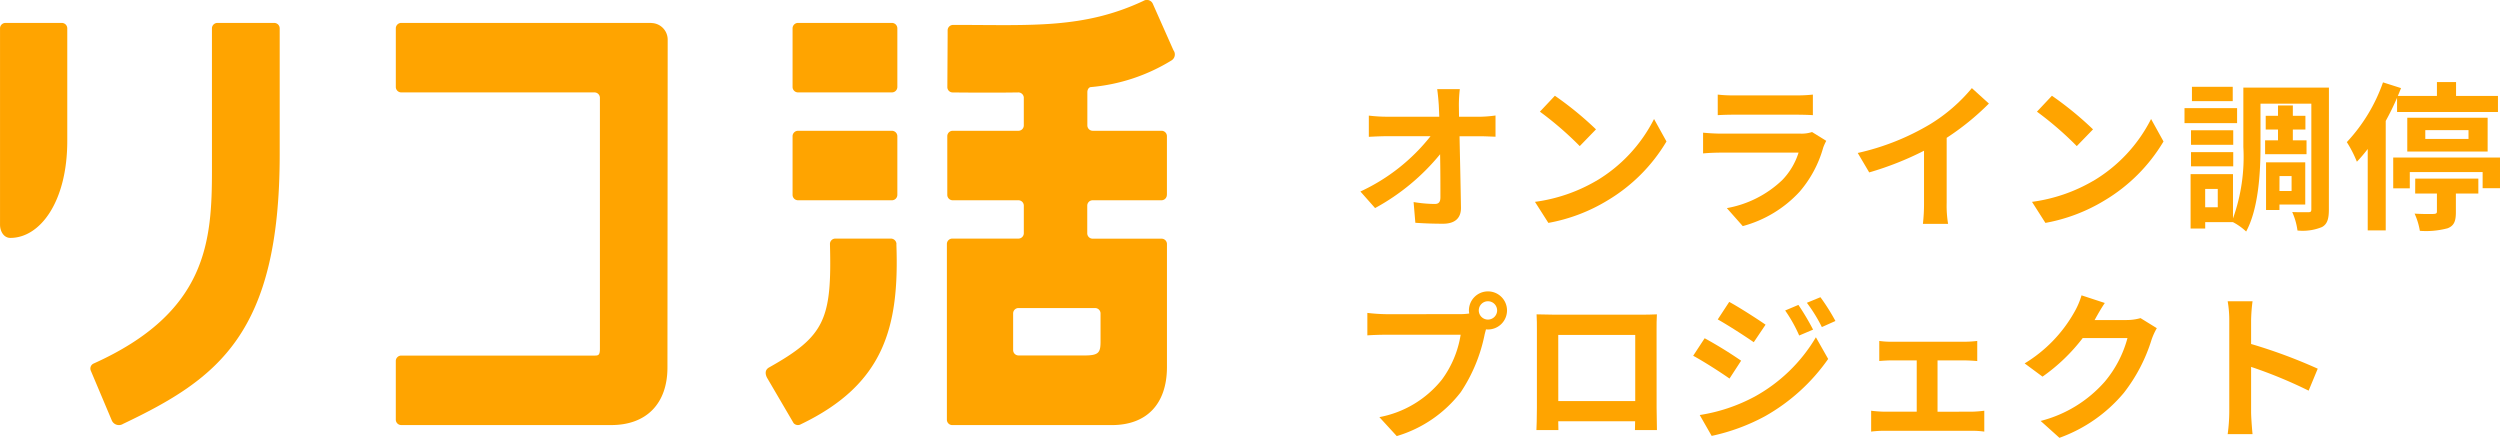 <svg xmlns="http://www.w3.org/2000/svg" xmlns:xlink="http://www.w3.org/1999/xlink" width="329.744" height="57.748" viewBox="0 0 329.744 57.748">
  <defs>
    <clipPath id="clip-path">
      <rect id="長方形_83" data-name="長方形 83" width="329.744" height="57.748" transform="translate(75.297 100)" fill="none"/>
    </clipPath>
  </defs>
  <g id="グループ_1377" data-name="グループ 1377" transform="translate(-75.297 -100)" clip-path="url(#clip-path)">
    <g id="グループ_45" data-name="グループ 45">
      <path id="パス_3" data-name="パス 3" d="M103.254,122.352c0,9.46-.59,18.845-15.631,25.608a.725.725,0,0,0-.345.941l2.752,6.521a1.023,1.023,0,0,0,1.328.574.959.959,0,0,0,.169-.086c12.542-5.968,20.661-11.924,20.661-35.538v-16.62a.719.719,0,0,0-.71-.728h-7.515a.719.719,0,0,0-.711.728h0Z" fill="#ffa400"/>
      <path id="パス_4" data-name="パス 4" d="M161.2,103.022H128.212a.719.719,0,0,0-.708.728v7.71a.719.719,0,0,0,.71.728h25.5a.718.718,0,0,1,.71.727h0v33.1c0,.843-.217.884-.71.884H128.212a.719.719,0,0,0-.71.728h0v7.71a.718.718,0,0,0,.71.727h27.719c4.633,0,7.4-2.838,7.4-7.591l.032-43.226a2.192,2.192,0,0,0-2.162-2.21" fill="#ffa400"/>
      <path id="パス_5" data-name="パス 5" d="M180.545,126.416h12.4a.719.719,0,0,0,.71-.728h0v-7.709a.719.719,0,0,0-.71-.728h-12.4a.718.718,0,0,0-.71.727h0v7.709a.719.719,0,0,0,.71.728h0" fill="#ffa400"/>
      <path id="パス_6" data-name="パス 6" d="M180.545,112.188h12.4a.719.719,0,0,0,.71-.728h0v-7.71a.719.719,0,0,0-.71-.728h-12.4a.719.719,0,0,0-.71.728h0v7.71a.719.719,0,0,0,.71.728h0" fill="#ffa400"/>
      <path id="パス_7" data-name="パス 7" d="M193.528,132.214c.394,10.932-1.61,18.467-12.594,23.742a.762.762,0,0,1-.962-.147l-3.516-6.005c-.24-.491-.285-1.032.3-1.35,7.33-4.126,8.273-6.3,8.01-16.265a.707.707,0,0,1,.695-.719h7.362a.737.737,0,0,1,.716.737" fill="#ffa400"/>
      <path id="パス_8" data-name="パス 8" d="M229.211,125.69v-7.713a.712.712,0,0,0-.695-.728h-9.1a.711.711,0,0,1-.7-.727h0V112.16c0-.3.154-.631.442-.672a24.3,24.3,0,0,0,10.687-3.537.925.925,0,0,0,.254-1.284q-.014-.021-.03-.042l-2.707-6.1a.858.858,0,0,0-1.119-.472.926.926,0,0,0-.126.063c-7.855,3.695-14.8,3.173-24.429,3.173h-.7a.713.713,0,0,0-.7.722h0v.737l-.038,6.716a.7.7,0,0,0,.668.728h.016s4.715.061,8.615,0a.725.725,0,0,1,.785.658c0,.017,0,.035,0,.053v3.619a.71.71,0,0,1-.692.728h-8.7a.713.713,0,0,0-.7.728v7.709a.714.714,0,0,0,.7.728h8.694a.712.712,0,0,1,.7.727h0v3.6a.712.712,0,0,1-.695.728h-8.752a.712.712,0,0,0-.7.727h0V155.34a.712.712,0,0,0,.7.728h21.054c4.591,0,7.242-2.765,7.273-7.592V132.208a.711.711,0,0,0-.7-.727h-9.113a.712.712,0,0,1-.7-.728h0v-3.611a.711.711,0,0,1,.7-.727h9.1a.713.713,0,0,0,.7-.728m-9.447,14.946a.711.711,0,0,1,.7.727h0v3.524c.013,1.605-.174,2-2.123,2h-8.706a.712.712,0,0,1-.7-.728h0v-4.8a.711.711,0,0,1,.7-.727h0Z" fill="#ffa400"/>
      <path id="パス_9" data-name="パス 9" d="M75.3,129.634c0,.84.471,1.745,1.363,1.745,3.932,0,7.507-4.785,7.507-12.779V103.75a.719.719,0,0,0-.71-.726h-7.45a.716.716,0,0,0-.71.725h0Z" fill="#ffa400"/>
      <path id="パス_10" data-name="パス 10" d="M270.365,115.4a16.007,16.007,0,0,0,2.187-.168v2.8c-.673-.021-1.473-.063-2.039-.063h-2.707c.063,3.068.147,6.579.189,9.416.022,1.345-.758,2.123-2.358,2.123-1.282,0-2.461-.041-3.659-.125l-.231-2.732a17.867,17.867,0,0,0,2.8.252c.526,0,.737-.273.737-.884,0-1.408,0-3.51-.041-5.675a28.889,28.889,0,0,1-8.576,7.1l-1.935-2.185a25.313,25.313,0,0,0,9.25-7.294h-5.74c-.756,0-1.66.041-2.4.083v-2.8a20.02,20.02,0,0,0,2.334.147h6.957c-.021-.545-.041-1.05-.064-1.513-.041-.61-.106-1.387-.21-2.123h2.985a18.139,18.139,0,0,0-.125,2.123l.02,1.513Z" fill="#ffa400"/>
      <path id="パス_11" data-name="パス 11" d="M285.811,123.874a19.942,19.942,0,0,0,7.651-8.178l1.64,2.963a22.349,22.349,0,0,1-7.778,7.778,22.77,22.77,0,0,1-7.8,2.963l-1.768-2.775a21.7,21.7,0,0,0,8.05-2.754m0-6.81-2.144,2.21a43.7,43.7,0,0,0-5.255-4.542l1.976-2.1a44.19,44.19,0,0,1,5.423,4.435" fill="#ffa400"/>
      <path id="パス_12" data-name="パス 12" d="M316.175,118.577a7.376,7.376,0,0,0-.4.884,15.145,15.145,0,0,1-3.112,5.822,15.728,15.728,0,0,1-7.5,4.54l-2.1-2.374a14.162,14.162,0,0,0,7.293-3.684,9.117,9.117,0,0,0,2.166-3.635H302.368c-.5,0-1.556.021-2.439.105V117.5c.884.084,1.787.125,2.439.125h10.4a4.407,4.407,0,0,0,1.534-.21Zm-14.313-6.1a17.724,17.724,0,0,0,2.185.106h8.093a19.81,19.81,0,0,0,2.271-.106v2.713c-.568-.043-1.556-.064-2.312-.064h-8.05c-.674,0-1.575.021-2.185.064Z" fill="#ffa400"/>
      <path id="パス_13" data-name="パス 13" d="M332.058,126.774a14.506,14.506,0,0,0,.188,2.753h-3.322a23.449,23.449,0,0,0,.147-2.753v-6.893a41.187,41.187,0,0,1-7.229,2.86l-1.514-2.565a32.3,32.3,0,0,0,9.567-3.805,22.155,22.155,0,0,0,5.486-4.749l2.248,2.038a34.215,34.215,0,0,1-5.57,4.519Z" fill="#ffa400"/>
      <path id="パス_14" data-name="パス 14" d="M351.368,123.874a19.929,19.929,0,0,0,7.651-8.178l1.64,2.963a22.346,22.346,0,0,1-7.777,7.778,22.785,22.785,0,0,1-7.8,2.963l-1.768-2.775a21.7,21.7,0,0,0,8.049-2.754m0-6.81-2.144,2.21a43.772,43.772,0,0,0-5.254-4.542l1.976-2.1a44.253,44.253,0,0,1,5.422,4.435" fill="#ffa400"/>
      <path id="パス_15" data-name="パス 15" d="M370.364,116.238h-6.936v-1.971h6.936ZM382.47,127.61c0,1.218-.188,1.934-.9,2.332a6.676,6.676,0,0,1-3.241.463,8.774,8.774,0,0,0-.694-2.439c.862.041,1.828.021,2.142.021s.38-.084.38-.4v-13.91h-6.706v5.7c0,3.342-.253,8.134-1.892,11.161a7.818,7.818,0,0,0-1.743-1.239h-3.657v.841h-1.928v-7.169h5.592v5.844a24.065,24.065,0,0,0,1.366-9.43v-7.828h11.288ZM369.855,119.1h-5.57v-1.915h5.57Zm-5.57.967h5.57v1.871h-5.57Zm5.505-6.727h-5.381v-1.892h5.381Zm-1.976,11.582h-1.66v2.417h1.66Zm7.946-6.411v-1.428h-1.621v-1.808h1.621v-1.367h1.957v1.367h1.659v1.808h-1.659v1.428h1.806v1.829h-5.465v-1.829Zm.191,8.47v.716h-1.768v-6.285h5.171v5.57Zm0-1.788h1.6v-1.973h-1.593Z" fill="#ffa400"/>
      <path id="パス_16" data-name="パス 16" d="M391.462,112.9c-.442,1.031-.948,2.063-1.493,3.049v14.44h-2.375V119.65a19.23,19.23,0,0,1-1.43,1.681,15.692,15.692,0,0,0-1.326-2.586,22.33,22.33,0,0,0,4.771-7.882l2.376.757c-.126.336-.273.693-.42,1.032h5.157V110.82h2.523v1.83h5.527v2.121H391.466Zm13.578,7.882v4.037h-2.291v-2.125h-9.606v2.146h-2.187v-4.058Zm-12.23-5.255h10.6v4.456h-10.6Zm1.051,8.031h8.323v1.968h-2.963v2.46c0,1.179-.231,1.787-1.093,2.123a11.051,11.051,0,0,1-3.657.338,9.155,9.155,0,0,0-.694-2.271c.988.063,2.21.063,2.522.043s.422-.084.422-.316v-2.377h-2.869Zm1.326-5.236h5.7v-1.155h-5.7Z" fill="#ffa400"/>
      <path id="パス_17" data-name="パス 17" d="M267.887,141.436a9.2,9.2,0,0,0,1.2-.084,2.448,2.448,0,0,1-.042-.4,2.512,2.512,0,1,1,2.522,2.505,1.184,1.184,0,0,1-.272-.02l-.168.63a21.2,21.2,0,0,1-3.152,7.651,16.621,16.621,0,0,1-8.449,5.8l-2.293-2.5a13.818,13.818,0,0,0,8.241-4.94,13.516,13.516,0,0,0,2.479-5.927h-9.8c-.966,0-1.954.041-2.505.084v-2.963a23.86,23.86,0,0,0,2.505.168Zm4.876-.484a1.209,1.209,0,1,0-1.219,1.2h.021a1.214,1.214,0,0,0,1.2-1.2" fill="#ffa400"/>
      <path id="パス_18" data-name="パス 18" d="M293.8,153.8c0,.819.044,2.838.044,2.922h-2.9l.021-1.157H280.826l.021,1.157h-2.9c.021-.106.064-1.935.064-2.947V143.5c0-.59,0-1.452-.043-2.038.862.02,1.661.041,2.228.041h11.561c.525,0,1.326,0,2.081-.041-.044.63-.044,1.407-.044,2.038Zm-12.968-.9H290.98v-8.723H280.827Z" fill="#ffa400"/>
      <path id="パス_19" data-name="パス 19" d="M304.949,147.573l-1.534,2.358c-1.2-.842-3.389-2.251-4.792-3.006l1.514-2.312a56.1,56.1,0,0,1,4.812,2.963m1.683,4.793a21.3,21.3,0,0,0,8.177-7.883l1.62,2.859a25.332,25.332,0,0,1-8.347,7.563,26.375,26.375,0,0,1-7.02,2.586l-1.575-2.754a22.552,22.552,0,0,0,7.146-2.374m1.537-9.541-1.556,2.312c-1.179-.819-3.362-2.226-4.749-3.006l1.513-2.312c1.387.756,3.7,2.249,4.792,3.006m6.266.652-1.83.776a18.93,18.93,0,0,0-1.85-3.3l1.745-.737a32.183,32.183,0,0,1,1.935,3.258m2.947-1.136-1.788.8a20.152,20.152,0,0,0-1.976-3.2l1.788-.737a26.858,26.858,0,0,1,1.976,3.131" fill="#ffa400"/>
      <path id="パス_20" data-name="パス 20" d="M335.42,154.3a15.825,15.825,0,0,0,1.6-.126v2.754a10.819,10.819,0,0,0-1.6-.106h-11.6a12.562,12.562,0,0,0-1.723.106v-2.754a16.289,16.289,0,0,0,1.723.126h4.288v-6.768h-3.28c-.442,0-1.2.041-1.66.084v-2.647a10.975,10.975,0,0,0,1.66.105h9.628a14.41,14.41,0,0,0,1.635-.105v2.653c-.524-.043-1.179-.084-1.638-.084h-3.6v6.768Z" fill="#ffa400"/>
      <path id="パス_21" data-name="パス 21" d="M359.776,143.286a8.586,8.586,0,0,0-.692,1.514,21.914,21.914,0,0,1-3.659,7.02,19.8,19.8,0,0,1-8.492,5.928l-2.481-2.227a16.757,16.757,0,0,0,8.469-5.193,14.919,14.919,0,0,0,2.984-5.737H350a23.994,23.994,0,0,1-5.3,5.086l-2.358-1.745a18.508,18.508,0,0,0,6.557-6.767,10.121,10.121,0,0,0,.948-2.211l3.068,1.008c-.5.737-1.032,1.681-1.282,2.144l-.064.106H355.8a6.727,6.727,0,0,0,1.828-.253Z" fill="#ffa400"/>
      <path id="パス_22" data-name="パス 22" d="M379.8,151.525a60.8,60.8,0,0,0-7.588-3.133v5.947c0,.61.105,2.081.19,2.921h-3.28a22.476,22.476,0,0,0,.211-2.921V142.277a14.644,14.644,0,0,0-.211-2.543h3.28a22.763,22.763,0,0,0-.19,2.543v3.094A68.515,68.515,0,0,1,381,148.629Z" fill="#ffa400"/>
    </g>
  </g>
</svg>
